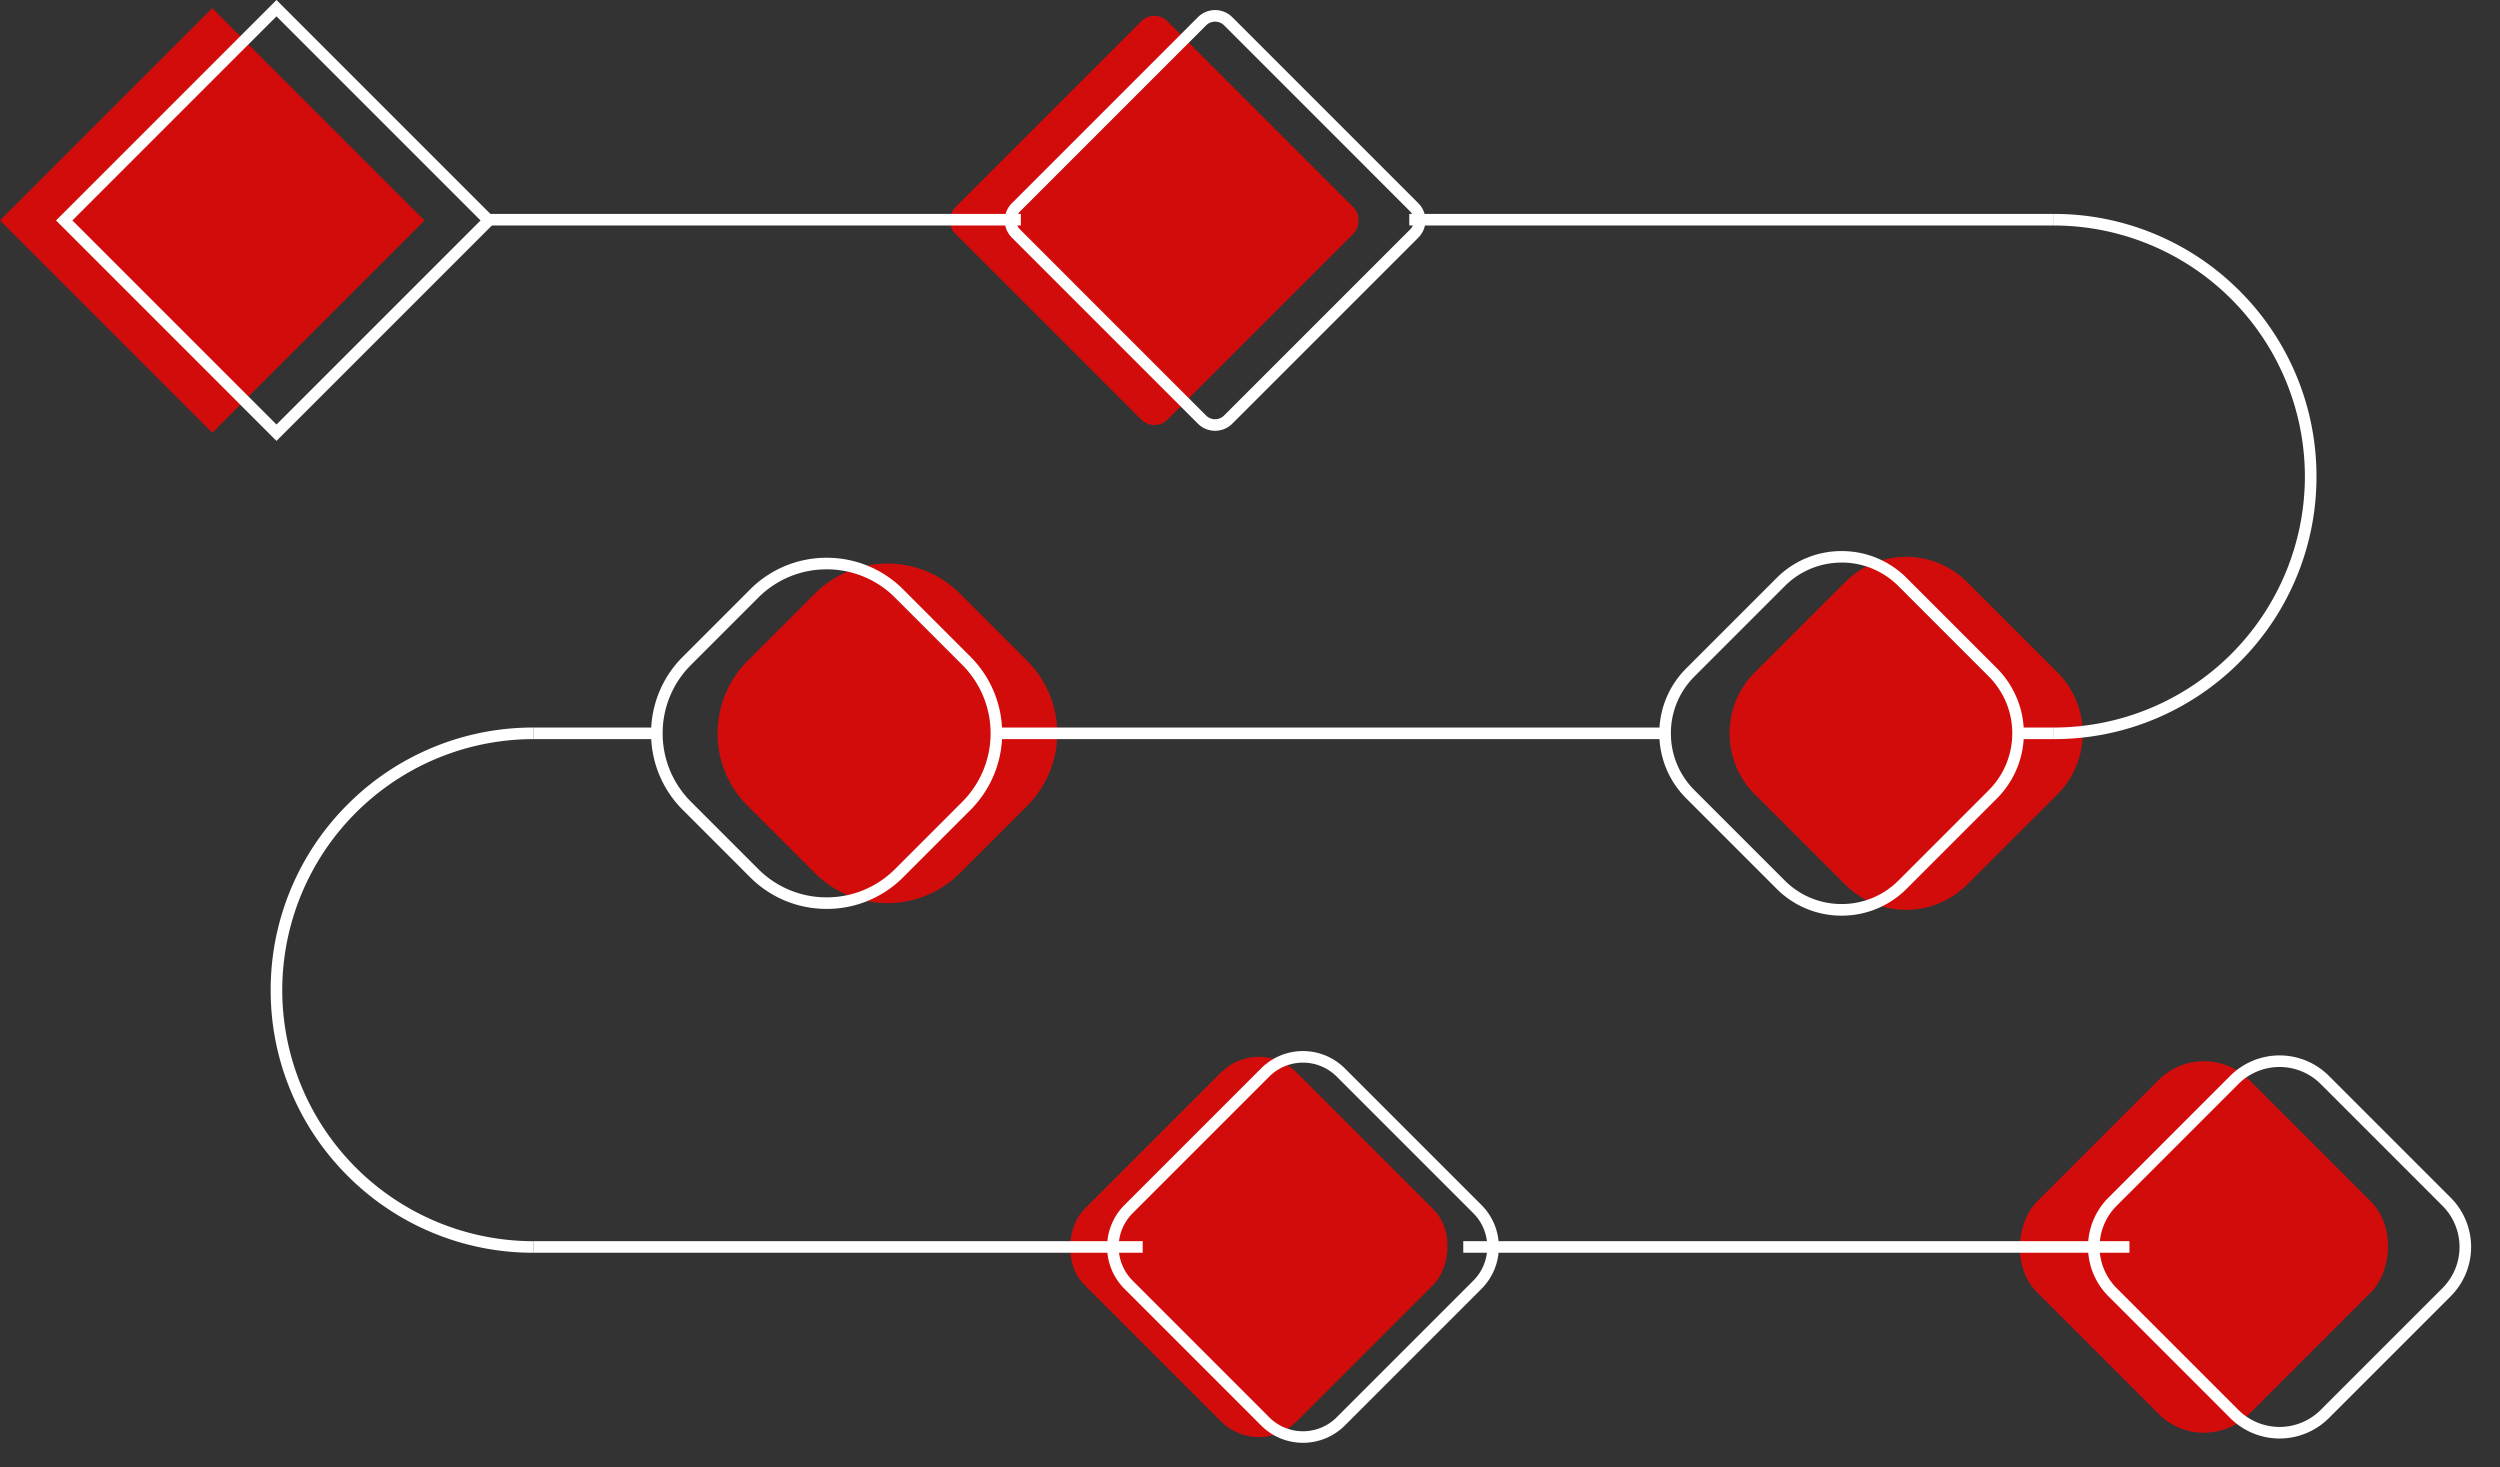 <svg xmlns="http://www.w3.org/2000/svg" width="215.974" height="126.768" viewBox="0 0 215.974 126.768">
  <rect x="0" y="0" width="215.974" height="126.768" fill="#333333" stroke="none"/>
  <g id="icon-transformation" transform="translate(-2768.233 1676.207)">
    <g id="Group_44" data-name="Group 44" transform="translate(2436.414 -1579.83)">
      <rect id="Rectangle_101" data-name="Rectangle 101" width="25.933" height="25.933" rx="5.521" transform="translate(522.219 -6.99) rotate(45)" fill="#d20c0b"/>
      <rect id="Rectangle_102" data-name="Rectangle 102" width="25.933" height="25.933" rx="4.615" transform="translate(440.568 -6.99) rotate(45)" fill="#d20c0b"/>
      <path id="Path_262" data-name="Path 262" d="M358.216-60.575a8.835,8.835,0,0,1,2.6-6.264l5.808-5.808a8.861,8.861,0,0,1,12.529,0l5.808,5.808a8.86,8.86,0,0,1,0,12.529L379.148-48.5a8.861,8.861,0,0,1-12.529,0l-5.808-5.808a8.84,8.84,0,0,1-2.6-6.266" transform="translate(35.597 27.549)" fill="#d20c0b"/>
      <path id="Path_263" data-name="Path 263" d="M395.442-60.238a7.424,7.424,0,0,1,2.179-5.265l7.807-7.8a7.443,7.443,0,0,1,10.531,0l7.807,7.8a7.45,7.45,0,0,1,0,10.533l-7.807,7.8a7.447,7.447,0,0,1-10.531,0l-7.807-7.8a7.429,7.429,0,0,1-2.179-5.268" transform="translate(85.797 27.212)" fill="#d20c0b"/>
      <rect id="Rectangle_103" data-name="Rectangle 103" width="25.933" height="25.933" rx="1.602" transform="translate(431.545 -95.67) rotate(45)" fill="#d20c0b"/>
      <rect id="Rectangle_104" data-name="Rectangle 104" width="25.933" height="25.933" transform="translate(350.157 -95.67) rotate(45)" fill="#d20c0b"/>
      <g id="Group_43" data-name="Group 43" transform="translate(355.703 -77.397)">
        <path id="Line_139" data-name="Line 139" d="M55.687.5H0v-1H55.687Z" transform="translate(97.863)" fill="#fff"/>
        <path id="Line_140" data-name="Line 140" d="M45.972.5H0v-1H45.972Z" transform="translate(18.337)" fill="#fff"/>
        <path id="Line_141" data-name="Line 141" d="M57.552.5H0v-1H57.552Z" transform="translate(102.527 88.744)" fill="#fff"/>
        <path id="Line_142" data-name="Line 142" d="M52.646.5H0v-1H52.646Z" transform="translate(22.186 88.744)" fill="#fff"/>
        <path id="Line_143" data-name="Line 143" d="M3.085.5H0v-1H3.085Z" transform="translate(150.465 44.372)" fill="#fff"/>
        <path id="Line_144" data-name="Line 144" d="M57.763.5H0v-1H57.763Z" transform="translate(62.197 44.372)" fill="#fff"/>
        <path id="Line_145" data-name="Line 145" d="M10.677.5H0v-1H10.677Z" transform="translate(22.186 44.372)" fill="#fff"/>
        <path id="Path_264" data-name="Path 264" d="M407.37-43.018v-1A21.71,21.71,0,0,0,429.056-65.7,21.711,21.711,0,0,0,407.37-87.389v-1a22.549,22.549,0,0,1,8.831,1.783,22.607,22.607,0,0,1,7.211,4.861,22.607,22.607,0,0,1,4.861,7.211,22.549,22.549,0,0,1,1.783,8.831,22.543,22.543,0,0,1-1.783,8.83,22.607,22.607,0,0,1-4.861,7.21A22.608,22.608,0,0,1,416.2-44.8,22.549,22.549,0,0,1,407.37-43.018Z" transform="translate(-253.821 87.89)" fill="#fff"/>
        <path id="Path_265" data-name="Path 265" d="M364.175-24.123a22.542,22.542,0,0,1-8.83-1.783,22.613,22.613,0,0,1-7.211-4.862,22.612,22.612,0,0,1-4.862-7.211,22.542,22.542,0,0,1-1.783-8.83,22.542,22.542,0,0,1,1.783-8.83,22.612,22.612,0,0,1,4.862-7.211,22.612,22.612,0,0,1,7.211-4.862,22.542,22.542,0,0,1,8.83-1.783v1a21.711,21.711,0,0,0-21.687,21.687,21.711,21.711,0,0,0,21.687,21.687Z" transform="translate(-341.989 113.367)" fill="#fff"/>
      </g>
      <path id="Rectangle_105" data-name="Rectangle 105" d="M-.5-.5H26.433V26.433H-.5ZM25.433.5H.5V25.433H25.433Z" transform="translate(355.703 -95.67) rotate(45)" fill="#fff"/>
      <path id="Path_266" data-name="Path 266" d="M370.65-45.406a9.3,9.3,0,0,1-6.618-2.741l-5.808-5.808a9.308,9.308,0,0,1-2.742-6.619,9.3,9.3,0,0,1,2.742-6.617L364.031-73a9.3,9.3,0,0,1,6.618-2.741A9.3,9.3,0,0,1,377.268-73l5.808,5.808a9.37,9.37,0,0,1,0,13.236l-5.808,5.808A9.3,9.3,0,0,1,370.65-45.406Zm0-29.334a8.3,8.3,0,0,0-5.911,2.448l-5.808,5.808a8.3,8.3,0,0,0-2.449,5.91,8.314,8.314,0,0,0,2.449,5.913l5.808,5.808a8.3,8.3,0,0,0,5.911,2.448,8.3,8.3,0,0,0,5.911-2.448l5.808-5.808a8.369,8.369,0,0,0,0-11.822l-5.808-5.808A8.3,8.3,0,0,0,370.65-74.741Z" transform="translate(32.584 27.549)" fill="#fff"/>
      <path id="Rectangle_106" data-name="Rectangle 106" d="M4.615-.5h16.7a5.121,5.121,0,0,1,5.115,5.115v16.7a5.121,5.121,0,0,1-5.115,5.115H4.615A5.121,5.121,0,0,1-.5,21.317V4.615A5.121,5.121,0,0,1,4.615-.5Zm16.7,25.933a4.12,4.12,0,0,0,4.115-4.115V4.615A4.12,4.12,0,0,0,21.317.5H4.615A4.12,4.12,0,0,0,.5,4.615v16.7a4.12,4.12,0,0,0,4.115,4.115Z" transform="translate(444.383 -6.99) rotate(45)" fill="#fff"/>
      <path id="Rectangle_107" data-name="Rectangle 107" d="M1.6-.5H24.331a2.1,2.1,0,0,1,2.1,2.1V24.331a2.1,2.1,0,0,1-2.1,2.1H1.6a2.1,2.1,0,0,1-2.1-2.1V1.6A2.1,2.1,0,0,1,1.6-.5ZM24.331,25.433a1.1,1.1,0,0,0,1.1-1.1V1.6a1.1,1.1,0,0,0-1.1-1.1H1.6A1.1,1.1,0,0,0,.5,1.6V24.331a1.1,1.1,0,0,0,1.1,1.1Z" transform="translate(436.791 -95.67) rotate(45)" fill="#fff"/>
      <path id="Path_267" data-name="Path 267" d="M408.32-44.486a7.9,7.9,0,0,1-5.62-2.327l-7.8-7.8a7.9,7.9,0,0,1-2.328-5.621,7.887,7.887,0,0,1,2.329-5.619l7.8-7.8a7.9,7.9,0,0,1,5.62-2.329,7.9,7.9,0,0,1,5.62,2.329l7.8,7.8a7.959,7.959,0,0,1,0,11.24l-7.8,7.8A7.9,7.9,0,0,1,408.32-44.486Zm0-30.5a6.9,6.9,0,0,0-4.913,2.036l-7.8,7.8a6.894,6.894,0,0,0-2.035,4.912,6.9,6.9,0,0,0,2.035,4.914l7.8,7.8a6.906,6.906,0,0,0,4.913,2.034,6.906,6.906,0,0,0,4.913-2.034l7.8-7.8a6.958,6.958,0,0,0,0-9.826l-7.8-7.8A6.9,6.9,0,0,0,408.32-74.99Z" transform="translate(82.595 27.212)" fill="#fff"/>
      <path id="Rectangle_108" data-name="Rectangle 108" d="M5.521-.5H20.412a6.028,6.028,0,0,1,6.021,6.021V20.412a6.028,6.028,0,0,1-6.021,6.021H5.521A6.028,6.028,0,0,1-.5,20.412V5.521A6.028,6.028,0,0,1,5.521-.5ZM20.412,25.433a5.027,5.027,0,0,0,5.021-5.021V5.521A5.027,5.027,0,0,0,20.412.5H5.521A5.027,5.027,0,0,0,.5,5.521V20.412a5.027,5.027,0,0,0,5.021,5.021Z" transform="translate(528.749 -6.99) rotate(45)" fill="#fff"/>
    </g>
  </g>
</svg>
